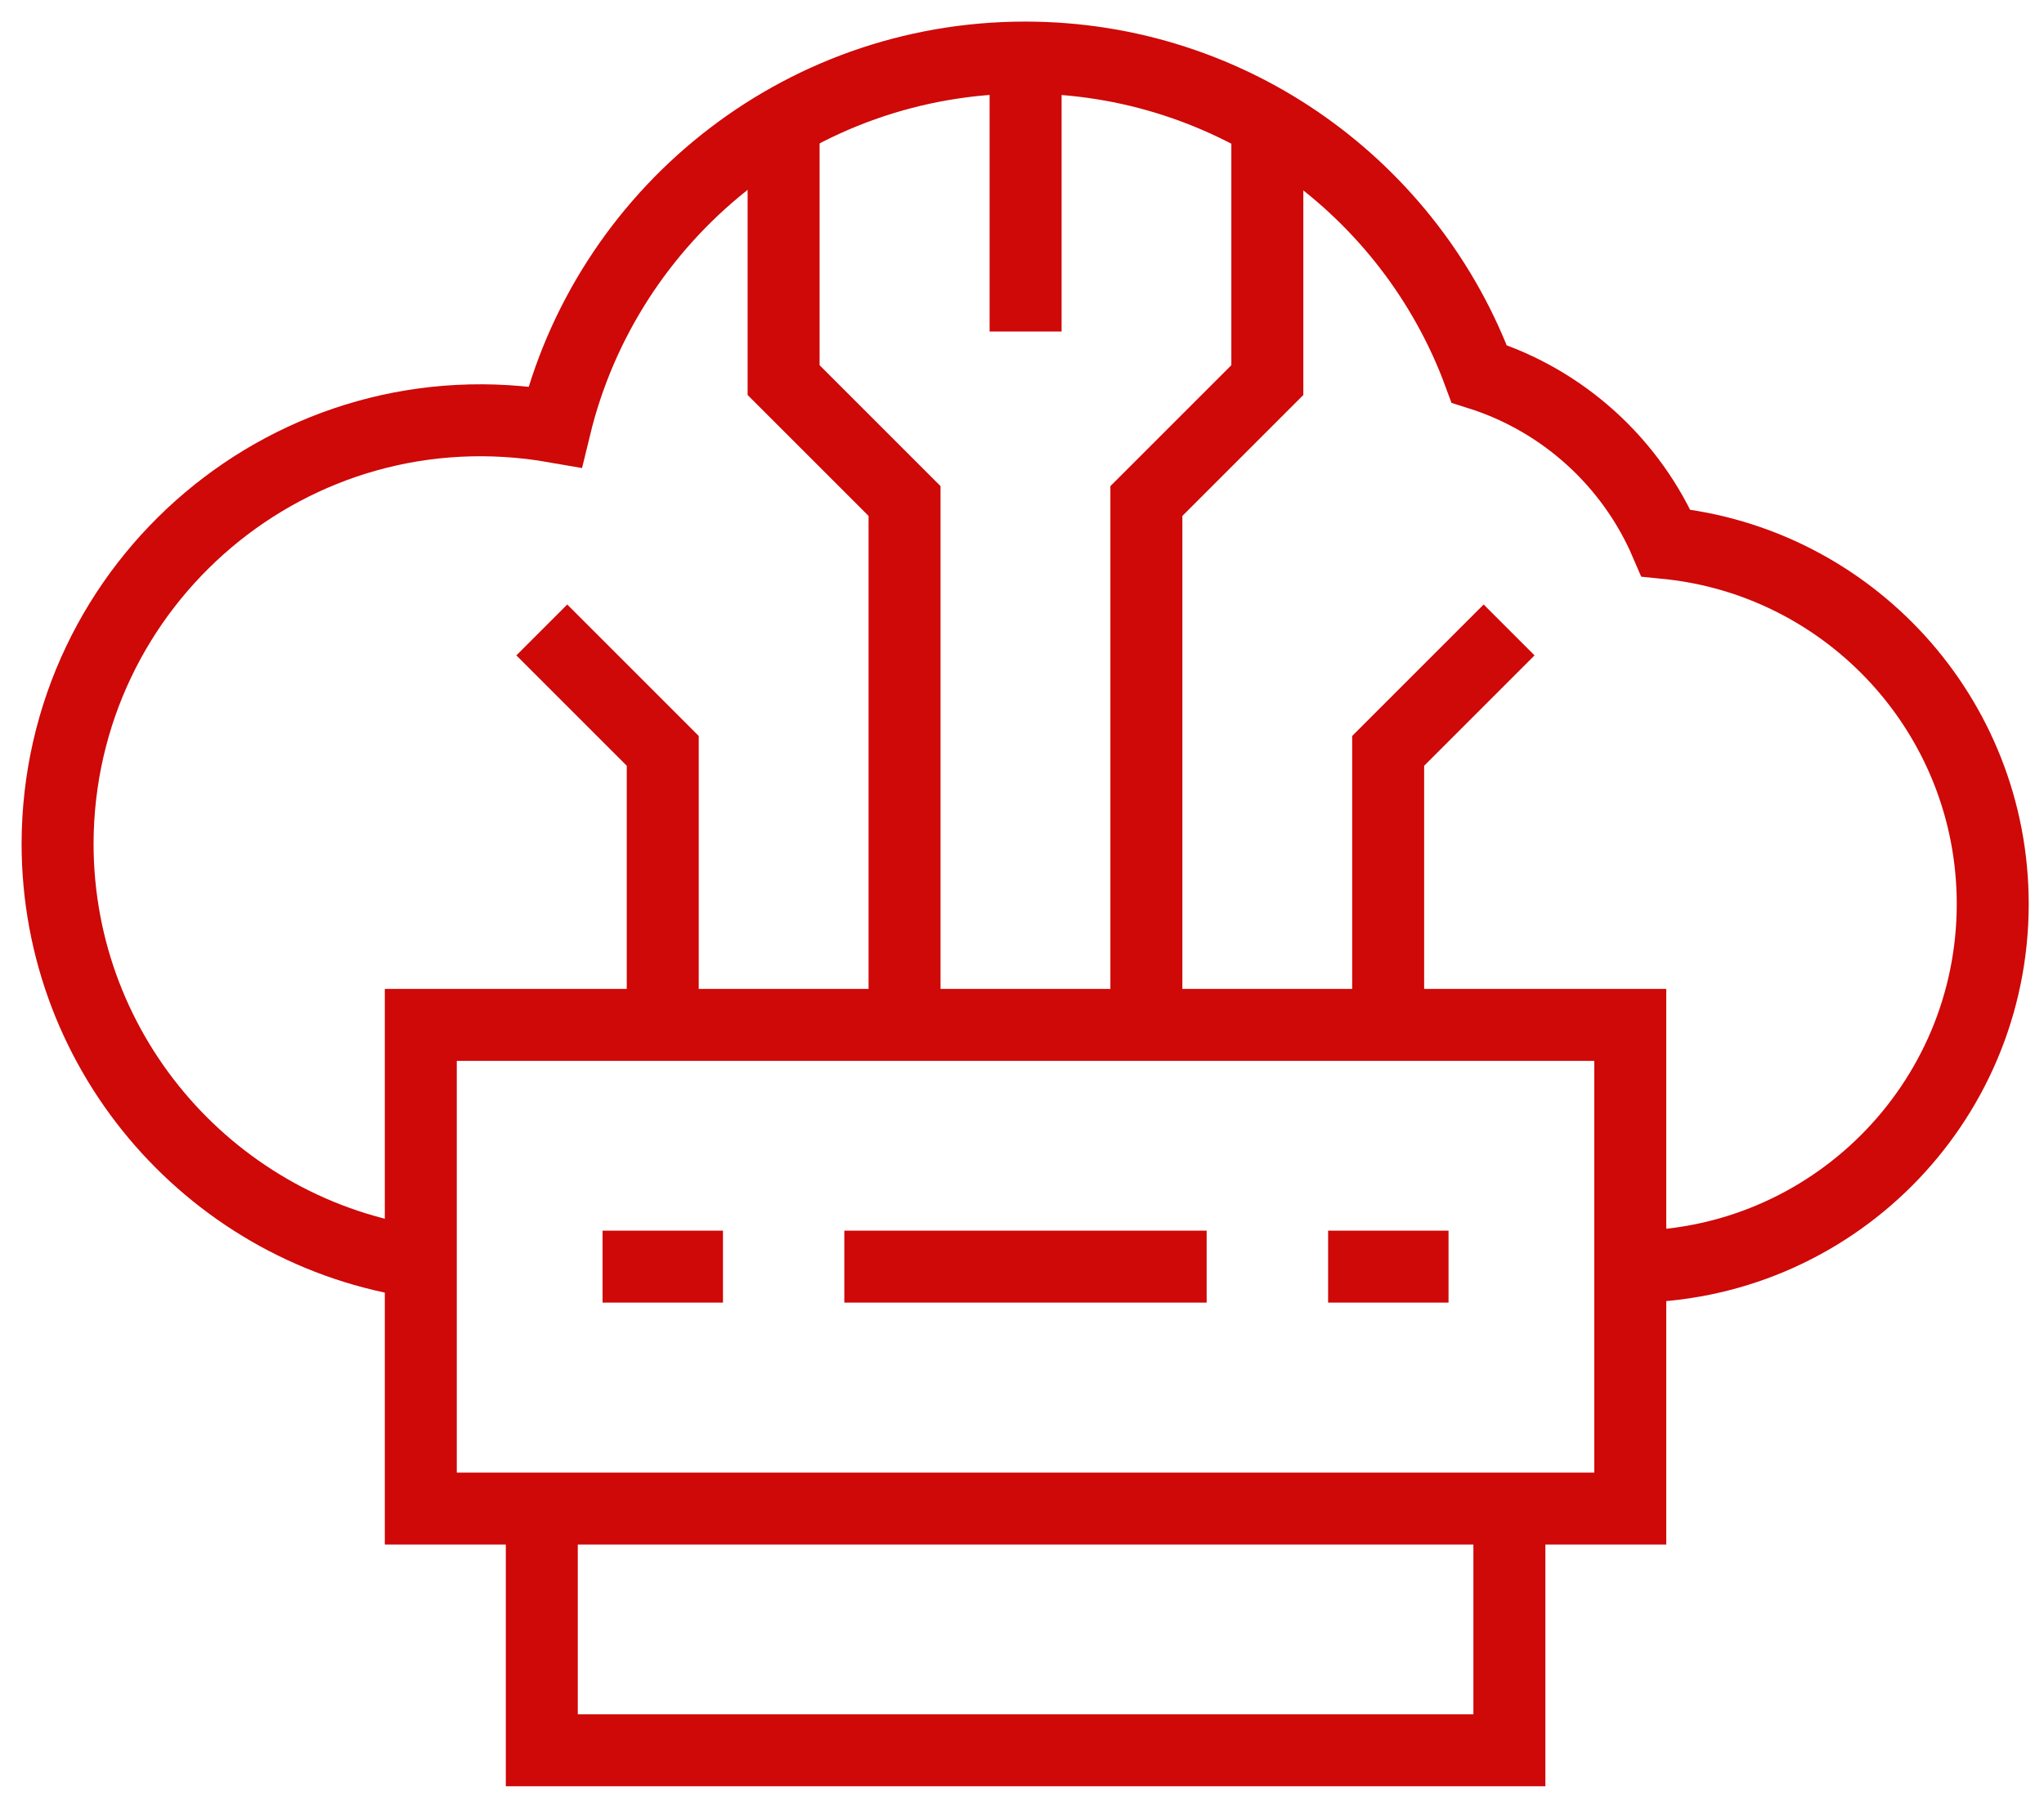 <svg width="71" height="63" viewBox="0 0 71 63" fill="none" xmlns="http://www.w3.org/2000/svg">
<path d="M20.93 44.008H25.113" stroke="#CF0808" stroke-width="2.5" stroke-miterlimit="10"/>
<path d="M46.133 44.008H50.316" stroke="#CF0808" stroke-width="2.5" stroke-miterlimit="10"/>
<path d="M29.328 44.008H41.914" stroke="#CF0808" stroke-width="2.5" stroke-miterlimit="10"/>
<path d="M56.615 44.012C63.576 44.012 69.219 38.369 69.219 31.408C69.219 24.87 64.24 19.495 57.867 18.866C56.67 16.078 54.302 13.913 51.38 12.99C49.014 6.575 42.846 2 35.609 2C27.698 2 21.065 7.467 19.279 14.829C10.161 13.236 2.023 20.239 2 29.308C2 36.715 7.478 42.842 14.604 43.862" stroke="#CF0808" stroke-width="2.5" stroke-miterlimit="10"/>
<path d="M56.629 35.609H14.617V52.414H56.629V35.609Z" stroke="#CF0808" stroke-width="2.5" stroke-miterlimit="10"/>
<path d="M18.82 52.41V60.812L52.43 60.812V52.41" stroke="#CF0808" stroke-width="2.5" stroke-miterlimit="10"/>
<path d="M27.219 4.246V13.206L31.42 17.407V35.575" stroke="#CF0808" stroke-width="2.5" stroke-miterlimit="10"/>
<path d="M44.022 4.246V13.206L39.82 17.408V35.638" stroke="#CF0808" stroke-width="2.5" stroke-miterlimit="10"/>
<path d="M35.625 11.518V2" stroke="#CF0808" stroke-width="2.5" stroke-miterlimit="10"/>
<path d="M23.021 35.606V26.088L18.82 21.887" stroke="#CF0808" stroke-width="2.5" stroke-miterlimit="10"/>
<path d="M48.219 35.606V26.088L52.42 21.887" stroke="#CF0808" stroke-width="2.5" stroke-miterlimit="10"/>
</svg>
